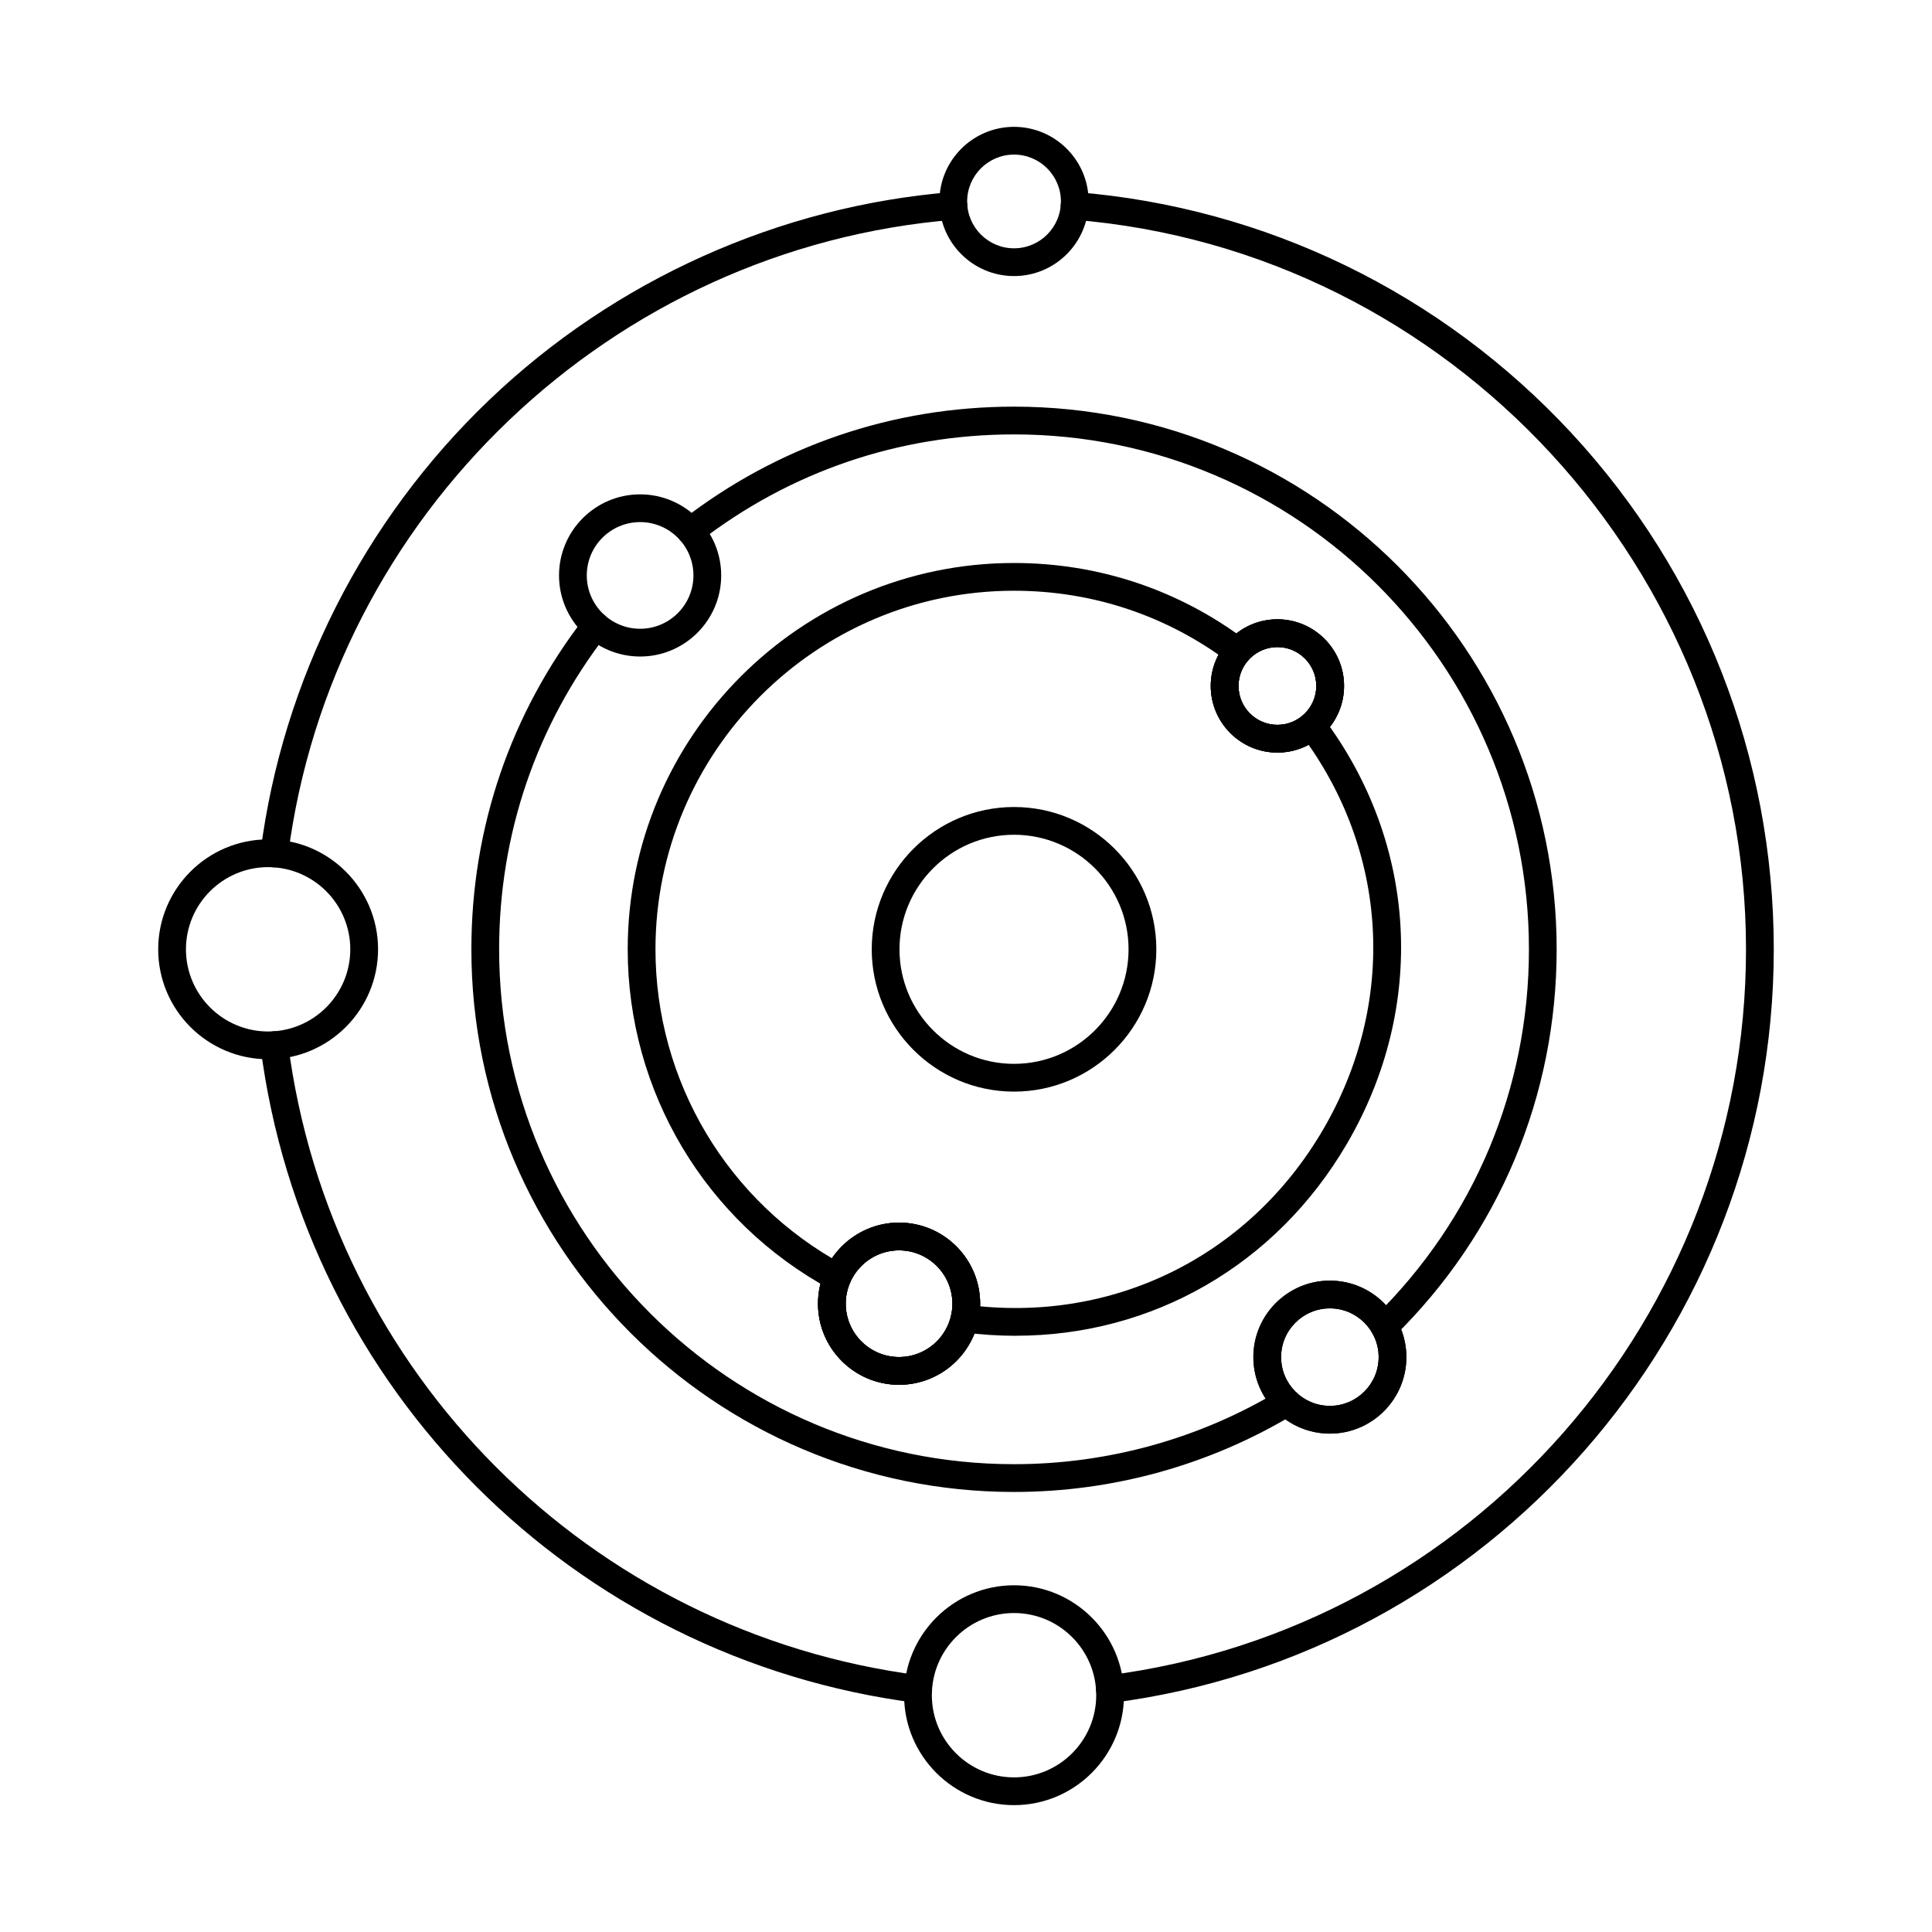 <?xml version="1.0" encoding="UTF-8"?>
<!-- Uploaded to: SVG Repo, www.svgrepo.com, Generator: SVG Repo Mixer Tools -->
<svg fill="#000000" width="800px" height="800px" version="1.1" viewBox="144 144 512 512" xmlns="http://www.w3.org/2000/svg">
 <g fill-rule="evenodd">
  <path d="m313.64 282.36c-7.797 0-14.137 6.34-14.137 14.133 0 7.793 6.34 14.137 14.137 14.137 7.789 0 14.129-6.34 14.129-14.137 0-7.793-6.34-14.133-14.129-14.133zm0 35.625c-11.848 0-21.492-9.641-21.492-21.488s9.645-21.488 21.492-21.488 21.484 9.641 21.484 21.488c0 11.852-9.637 21.492-21.484 21.488zm168.88-2.5c-5.68 0-10.305 4.621-10.305 10.305 0 5.68 4.625 10.305 10.305 10.305 5.68 0 10.305-4.621 10.305-10.305 0-5.684-4.625-10.301-10.305-10.305zm0 27.961c-9.742 0-17.664-7.922-17.664-17.66 0-9.738 7.922-17.66 17.66-17.66 9.73 0 17.664 7.922 17.664 17.66 0 9.738-7.93 17.66-17.664 17.66zm-265.83 30.414c-0.152 0-0.316-0.008-0.469-0.031-2.019-0.258-3.438-2.102-3.18-4.117 5.824-45.395 27.328-87.891 60.562-119.67 33.332-31.879 76.941-51.461 122.77-55.148 2.012-0.168 3.805 1.348 3.965 3.371 0.164 2.023-1.352 3.797-3.371 3.961-90.762 7.297-165.05 78.125-176.63 168.42-0.238 1.855-1.828 3.211-3.648 3.211zm165.57 101.5c-7.785 0-14.129 6.344-14.129 14.137s6.34 14.133 14.129 14.133c7.797 0 14.137-6.344 14.137-14.133 0-7.797-6.34-14.133-14.137-14.137zm0 35.625c-11.848 0-21.484-9.641-21.484-21.488s9.637-21.488 21.484-21.488c11.859 0 21.492 9.641 21.492 21.488s-9.637 21.488-21.492 21.488zm114.17-20.25c-7.125 0-12.922 5.797-12.922 12.918 0 7.125 5.793 12.918 12.922 12.918 7.125-0.004 12.922-5.793 12.922-12.918s-5.793-12.918-12.922-12.918zm0 33.191c-11.176 0-20.277-9.094-20.277-20.273s9.098-20.273 20.277-20.273c11.18 0 20.277 9.094 20.277 20.273 0 11.176-9.098 20.273-20.277 20.273zm-58.301 71.379c-1.828 0-3.41-1.352-3.648-3.207-0.258-2.016 1.168-3.859 3.18-4.117 96.387-12.367 169.05-95.078 169.05-192.4 0-100.39-78.281-185.32-178.23-193.35-2.019-0.164-3.535-1.938-3.371-3.961 0.164-2.023 1.945-3.535 3.965-3.371 50.277 4.039 96.91 26.711 131.34 63.828 34.605 37.32 53.656 85.926 53.656 136.86 0 101.01-75.438 186.86-175.47 199.7-0.164 0.02-0.316 0.031-0.469 0.027zm-50.801 0c-0.152 0-0.309-0.008-0.469-0.027-90.703-11.637-162.18-83.117-173.82-173.83-0.258-2.016 1.168-3.856 3.18-4.117 2.019-0.262 3.859 1.164 4.117 3.18 11.207 87.391 80.074 156.26 167.45 167.47 2.012 0.254 3.438 2.102 3.18 4.117-0.238 1.855-1.82 3.211-3.648 3.207z"/>
  <path d="m482.53 315.48c-5.68 0-10.305 4.621-10.305 10.305 0 5.68 4.625 10.305 10.305 10.305 5.68 0 10.305-4.621 10.305-10.305s-4.625-10.301-10.305-10.305zm0 27.961c-9.742 0-17.664-7.922-17.664-17.66s7.922-17.66 17.66-17.66c9.73 0 17.664 7.922 17.664 17.66s-7.93 17.66-17.664 17.66zm28.391 155.78c-0.949 0-1.898-0.367-2.625-1.102-1.418-1.449-1.398-3.777 0.047-5.203 26.34-25.871 40.84-60.441 40.84-97.344 0-75.242-61.215-136.45-136.45-136.45-30.516 0-59.383 9.855-83.465 28.508-1.609 1.246-3.918 0.949-5.164-0.656-1.246-1.605-0.949-3.918 0.66-5.16 25.383-19.656 55.801-30.047 87.965-30.047 79.297 0 143.8 64.512 143.8 143.81 0 38.891-15.285 75.324-43.043 102.59-0.707 0.703-1.648 1.055-2.574 1.055zm-128.66-23.867c-7.785 0-14.129 6.344-14.129 14.137 0 7.793 6.34 14.133 14.129 14.133 7.797 0 14.137-6.344 14.137-14.133 0-7.797-6.34-14.133-14.137-14.137zm0 35.625c-11.848 0-21.484-9.641-21.484-21.488 0-11.848 9.637-21.488 21.484-21.488 11.859 0 21.492 9.641 21.492 21.488 0 11.848-9.637 21.488-21.492 21.488zm30.469 28.406c-79.297 0-143.81-64.512-143.81-143.81 0-32.172 10.383-62.59 30.047-87.969 1.246-1.605 3.555-1.902 5.152-0.656 1.609 1.242 1.906 3.555 0.66 5.16-18.648 24.078-28.504 52.941-28.504 83.465 0 75.238 61.215 136.45 136.45 136.45 24.855 0 49.184-6.75 70.352-19.516 1.746-1.051 4.004-0.488 5.059 1.25 1.043 1.738 0.488 4-1.254 5.051-22.316 13.457-47.957 20.574-74.152 20.574z"/>
  <path d="m365.88 486.16c-0.586 0-1.188-0.141-1.742-0.445-33.18-17.922-53.789-52.461-53.789-90.137 0-56.453 45.926-102.38 102.38-102.38 22.363 0 43.609 7.082 61.445 20.484 1.629 1.219 1.953 3.527 0.727 5.148-1.215 1.625-3.523 1.949-5.144 0.73-16.551-12.438-36.273-19.008-57.027-19.008-52.402-0.004-95.023 42.629-95.023 95.027 0 34.969 19.129 67.031 49.93 83.668 1.789 0.965 2.453 3.195 1.484 4.984-0.66 1.23-1.926 1.93-3.238 1.93zm47.324 11.84c-4.637 0-9.32-0.309-14.051-0.934-2.012-0.266-3.43-2.117-3.16-4.129 0.27-2.016 2.117-3.43 4.129-3.164 38.562 5.106 74.766-12.652 94.469-46.348 19.695-33.684 17.453-73.871-5.844-104.88-1.227-1.625-0.902-3.93 0.727-5.148 1.629-1.219 3.926-0.895 5.152 0.73 25.105 33.414 27.52 76.715 6.312 113-18.812 32.172-51.59 50.859-87.734 50.859z"/>
  <path d="m412.73 365.22c-16.742 0-30.355 13.617-30.355 30.355s13.609 30.355 30.352 30.355c16.742 0 30.352-13.617 30.352-30.355s-13.609-30.355-30.352-30.355zm0 68.07c-20.793 0-37.711-16.918-37.711-37.711s16.914-37.711 37.711-37.711c20.793 0 37.711 16.918 37.711 37.711s-16.914 37.711-37.707 37.711z"/>
  <path d="m412.73 184.97c-6.848 0-12.422 5.57-12.422 12.418 0 6.848 5.574 12.418 12.422 12.418 6.848 0 12.422-5.57 12.422-12.418 0-6.848-5.574-12.418-12.422-12.418zm0 32.191c-10.902 0-19.781-8.871-19.781-19.773 0-10.902 8.879-19.773 19.777-19.773 10.898 0 19.777 8.871 19.777 19.773 0 10.902-8.879 19.773-19.777 19.773z"/>
  <path d="m412.73 571.47c-12.012 0-21.781 9.77-21.781 21.777s9.77 21.777 21.781 21.777 21.781-9.77 21.781-21.777-9.77-21.777-21.781-21.777zm0 50.91c-16.062 0-29.137-13.07-29.137-29.133s13.074-29.133 29.137-29.133 29.137 13.07 29.137 29.133-13.074 29.133-29.137 29.133z"/>
  <path d="m215.06 373.8c-12.012 0-21.781 9.77-21.781 21.777 0 12.008 9.77 21.777 21.781 21.777 12.004 0 21.77-9.77 21.77-21.777 0-12.008-9.77-21.777-21.77-21.777zm0 50.91c-16.074 0-29.137-13.066-29.137-29.133 0-16.062 13.066-29.133 29.137-29.133 16.062-0.004 29.129 13.07 29.129 29.133s-13.066 29.133-29.125 29.133z"/>
  <path d="m382.26 475.36c-7.785 0-14.129 6.34-14.129 14.133 0 7.793 6.34 14.133 14.129 14.133 7.797 0 14.137-6.34 14.137-14.133 0-7.793-6.34-14.133-14.137-14.133zm0 35.625c-11.848 0-21.484-9.641-21.484-21.488s9.637-21.492 21.484-21.492c11.859 0 21.492 9.641 21.492 21.492 0 11.852-9.637 21.492-21.492 21.488z"/>
  <path d="m496.43 490.73c-7.125 0-12.922 5.797-12.922 12.918 0 7.125 5.793 12.918 12.922 12.918 7.125-0.004 12.922-5.793 12.922-12.918s-5.793-12.918-12.922-12.918zm0 33.191c-11.176 0-20.277-9.094-20.277-20.273 0-11.18 9.098-20.273 20.277-20.273 11.18 0 20.277 9.094 20.277 20.273 0 11.176-9.098 20.273-20.277 20.273z"/>
  <path d="m482.53 315.48c-5.68 0-10.305 4.625-10.305 10.305 0 5.68 4.625 10.305 10.305 10.305 5.68 0 10.305-4.621 10.305-10.305s-4.625-10.305-10.305-10.305zm0 27.961c-9.742 0-17.664-7.922-17.664-17.656 0-9.738 7.922-17.66 17.66-17.66 9.73 0 17.664 7.922 17.664 17.66 0 9.734-7.93 17.66-17.664 17.656z"/>
 </g>
</svg>